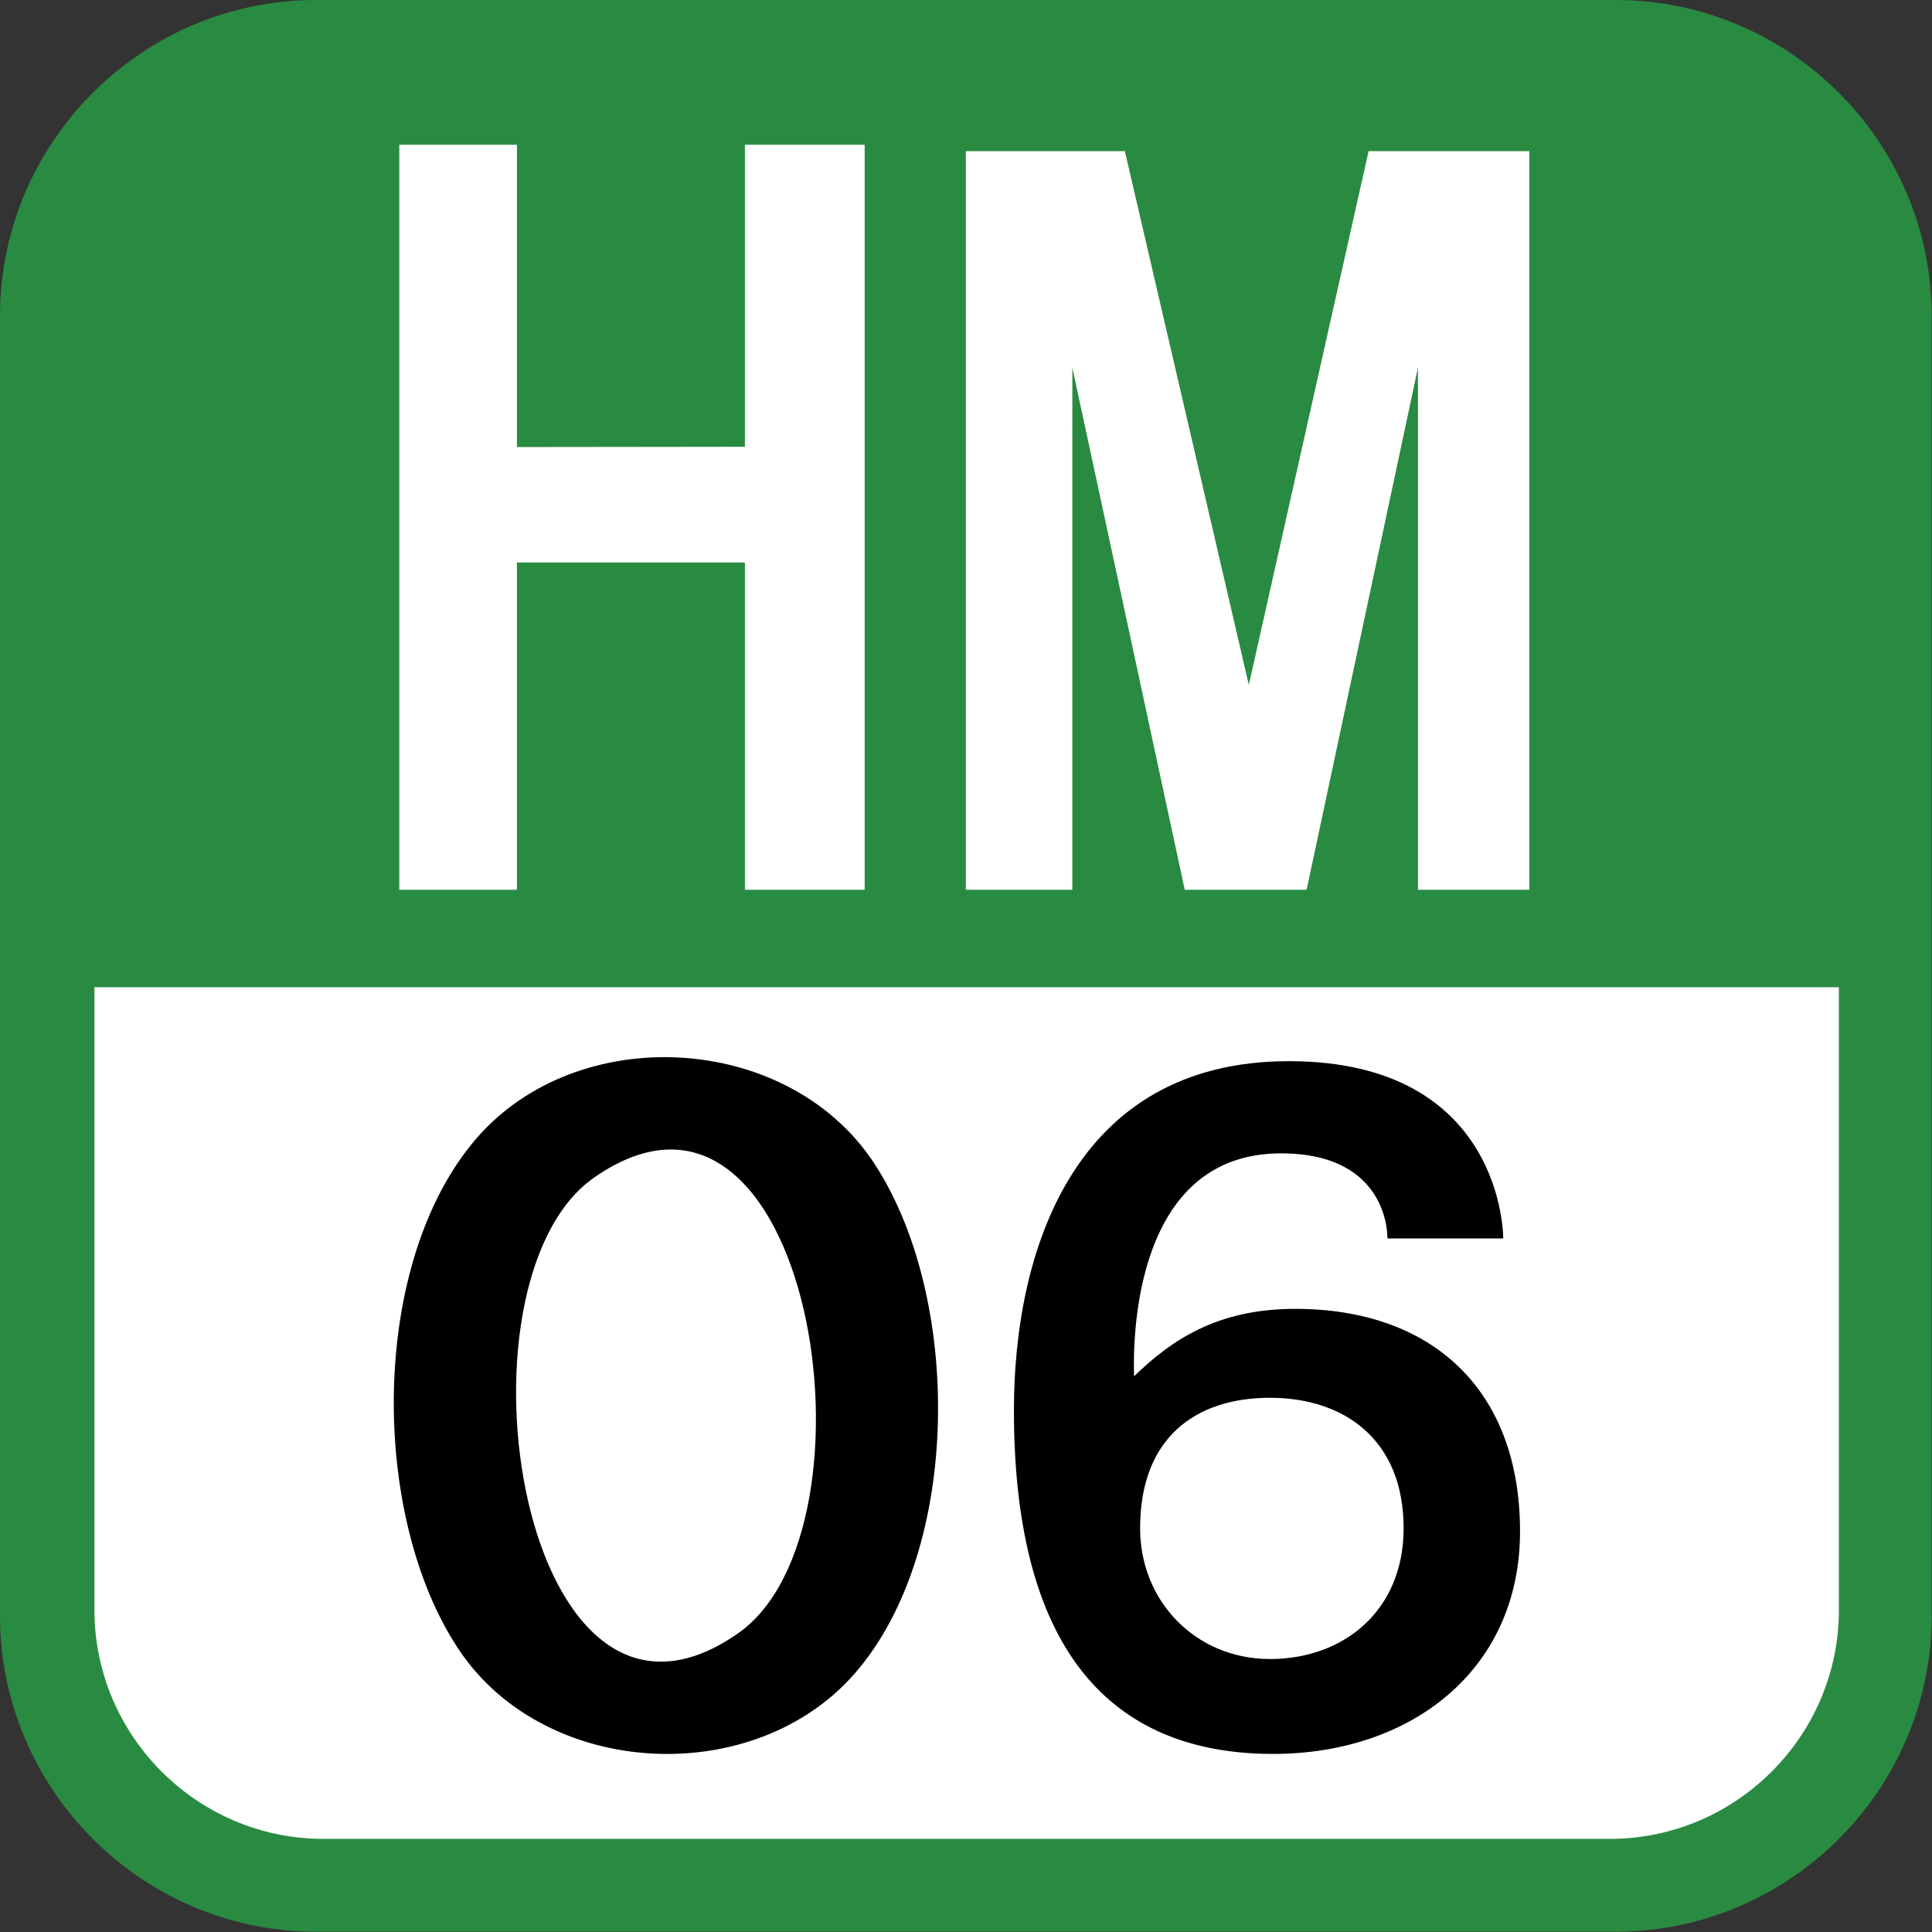 <svg xmlns="http://www.w3.org/2000/svg" width="613" height="613"><rect width="100%" height="100%" fill="#333333" stroke="none"/><path fill="#fff" d="M16 300v229s17 68 78 68h416s87 0 87-86v-211H15.9h0z"/><path fill="#298b41" d="M512.66 0H100.24C45.11 0 0 45.11 0 100.24v412.42c0 55.13 45.11 100.236 100.24 100.236h412.417c55.127 0 100.24-45.11 100.24-100.236V100.24C612.9 45.11 567.78 0 512.656 0zm70.8 510.813c0 40-32.7 72.635-72.634 72.635H102.594c-40 0-72.633-32.687-72.633-72.634V313.23h553.484v197.6z"/><path d="M410.953 415.281c-24.625 0-39.178 9.796-51.133 21.407-.42-13.348.457-70.74 46.633-70.74 34.75 0 33.75 27 33.75 27h36.75s.5-56.25-68-56.25-87.25 60.789-87.25 110.77c0 84.98 38.25 109.03 82.25 109.03 43.667 0 78.333-26.549 78.333-70.607 0-45.108-28.07-70.609-71.333-70.609zm-8 111.107c-23.38 0-41.208-18.119-41.208-41.498 0-28.94 17.828-41.396 41.208-41.396s42.398 13.123 42.398 41.396c.002 26.164-19.018 41.5-42.398 41.5zm-126.14-158.117c-27.563-40.688-93.486-44.177-125.618-7.1-34.174 39.466-33.92 120.187-5.433 162.5 27.465 40.74 93.586 44.12 125.65 7.064 34.13-39.434 33.9-120.2 5.4-162.456-6.724-9.93 6.653 9.874 0 0zm-42.77 150.06c-68.845 47.864-93.217-111.5-45.51-144.726 68.79-47.835 93.36 111.616 45.51 144.726-5.96 4.143 6-4.14 0 0z"/><path d="M274.349 282.305V45.933h-38v95.826l-72.333.084v-95.91h-37.334v236.372h37.334V178.468h72.333v103.837zm101.555 0h38.668l35.334-165.67v165.67h35.332V47.968h-51l-38 169.333-39.334-169.333h-50.448v234.337h33.782v-165.67z" fill="#fff"/></svg>